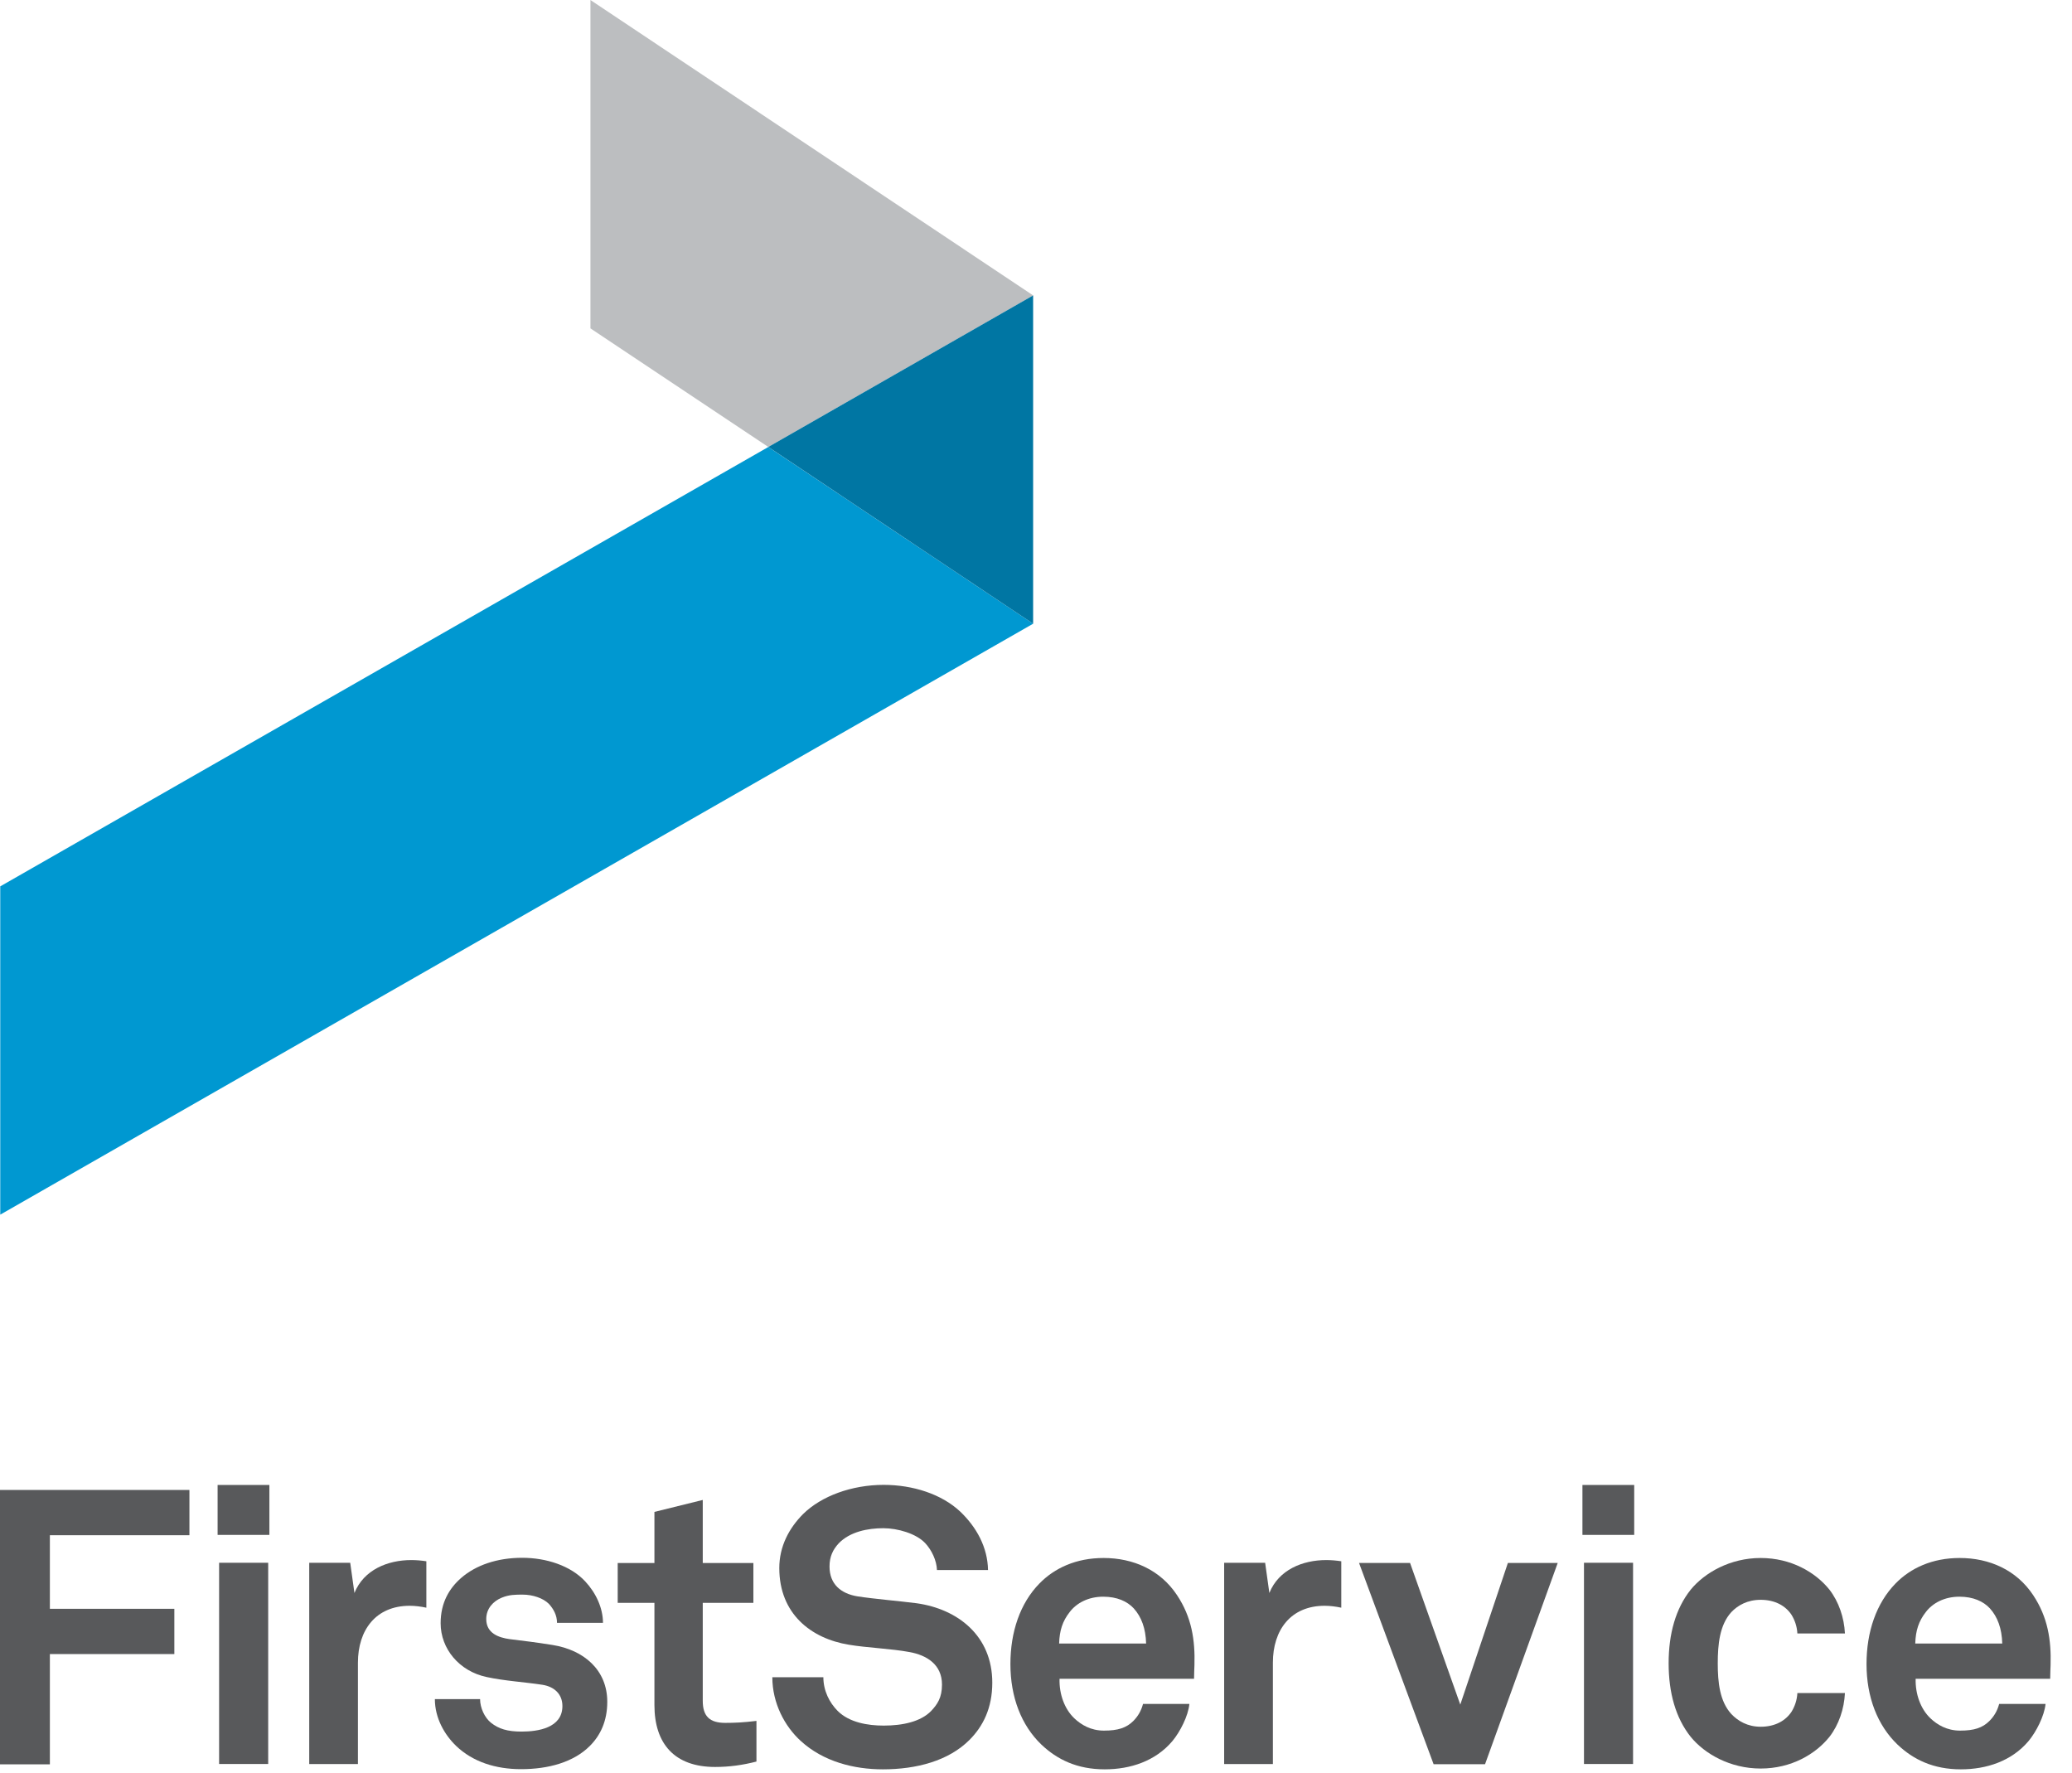 <svg width="83" height="71" viewBox="0 0 83 71" fill="none" xmlns="http://www.w3.org/2000/svg">
<g clip-path="url(#clip0_261_14585)">
<path d="M23.652 0.001V13.152L30.777 17.903L41.387 11.834L23.652 0.001Z" fill="#BCBEC0"/>
<path d="M0.01 35.502V48.651L41.385 24.982L30.777 17.904L0.01 35.502Z" fill="#0098D1"/>
<path d="M30.777 17.902L41.385 24.982V11.833L30.777 17.902Z" fill="#0076A3"/>
<path d="M0 59.678V70.668H1.998V66.251H6.984V64.438H1.998V61.491H7.588V59.678H0Z" fill="#58595B"/>
<path d="M8.717 59.478H10.791V61.478H8.717V59.478ZM8.777 62.594H10.743V70.654H8.777V62.594Z" fill="#58595B"/>
<path d="M16.413 64.317C15.051 64.317 14.338 65.294 14.338 66.595V70.656H12.387V62.595H14.029L14.198 63.805C14.57 62.875 15.53 62.486 16.475 62.486C16.677 62.486 16.878 62.504 17.079 62.534V64.394C16.862 64.347 16.63 64.317 16.413 64.317Z" fill="#58595B"/>
<path d="M23.629 69.93C22.979 70.581 21.973 70.861 20.873 70.861C19.851 70.861 18.937 70.567 18.271 69.93C17.806 69.481 17.42 68.814 17.42 68.055H19.231C19.231 68.412 19.418 68.8 19.665 69C19.975 69.248 20.331 69.356 20.889 69.356C21.539 69.356 22.529 69.217 22.529 68.333C22.529 67.868 22.219 67.558 21.724 67.481C21.012 67.372 20.207 67.326 19.494 67.171C18.396 66.939 17.651 66.039 17.651 65.016C17.651 64.196 17.993 63.622 18.472 63.203C19.06 62.691 19.913 62.395 20.919 62.395C21.879 62.395 22.855 62.708 23.444 63.342C23.877 63.807 24.154 64.412 24.154 65.002H22.313C22.313 64.692 22.172 64.444 21.987 64.24C21.756 64.009 21.337 63.87 20.935 63.87C20.655 63.87 20.392 63.87 20.098 63.993C19.758 64.132 19.478 64.428 19.478 64.847C19.478 65.421 19.975 65.59 20.408 65.652C21.136 65.745 21.337 65.761 22.128 65.886C23.396 66.087 24.326 66.893 24.326 68.162C24.326 68.939 24.048 69.511 23.629 69.93Z" fill="#58595B"/>
<path d="M28.646 70.773C27.02 70.773 26.215 69.843 26.215 68.294V64.201H24.744V62.604H26.215V60.557L28.151 60.078V62.604H30.179V64.201H28.151V68.123C28.151 68.743 28.428 69.007 29.048 69.007C29.451 69.007 29.776 68.991 30.302 68.928V70.556C29.76 70.697 29.219 70.773 28.646 70.773Z" fill="#58595B"/>
<path d="M38.835 69.69C37.998 70.528 36.714 70.868 35.366 70.868C34.205 70.868 32.982 70.558 32.082 69.736C31.433 69.148 30.938 68.217 30.938 67.178H32.982C32.982 67.722 33.229 68.201 33.555 68.528C34.02 68.993 34.763 69.116 35.398 69.116C36.157 69.116 36.883 68.961 37.302 68.528C37.549 68.264 37.734 68 37.734 67.472C37.734 66.666 37.117 66.294 36.435 66.171C35.692 66.032 34.73 66 34.004 65.877C32.485 65.629 31.217 64.636 31.217 62.807C31.217 61.939 31.604 61.21 32.177 60.636C32.903 59.925 34.113 59.474 35.398 59.474C36.573 59.474 37.72 59.846 38.463 60.543C39.115 61.164 39.563 61.971 39.578 62.886H37.533C37.519 62.497 37.318 62.078 37.054 61.8C36.698 61.428 35.97 61.21 35.382 61.21C34.763 61.21 34.05 61.349 33.599 61.814C33.368 62.064 33.229 62.342 33.229 62.745C33.229 63.458 33.694 63.831 34.344 63.939C35.04 64.046 36.016 64.125 36.728 64.217C38.37 64.451 39.749 65.52 39.749 67.396C39.749 68.419 39.376 69.148 38.835 69.69Z" fill="#58595B"/>
<path d="M47.831 67.241H42.443C42.426 67.861 42.644 68.449 43.03 68.82C43.31 69.086 43.696 69.317 44.223 69.317C44.781 69.317 45.121 69.208 45.4 68.93C45.569 68.759 45.71 68.542 45.787 68.248H47.644C47.599 68.729 47.273 69.364 46.964 69.736C46.284 70.542 45.276 70.868 44.253 70.868C43.155 70.868 42.35 70.479 41.714 69.875C40.909 69.102 40.475 67.97 40.475 66.652C40.475 65.363 40.863 64.217 41.636 63.426C42.241 62.805 43.108 62.403 44.207 62.403C45.4 62.403 46.483 62.884 47.149 63.891C47.738 64.775 47.877 65.69 47.847 66.697C47.847 66.697 47.831 67.069 47.831 67.241ZM45.414 64.419C45.153 64.139 44.748 63.953 44.191 63.953C43.603 63.953 43.123 64.203 42.845 64.574C42.565 64.932 42.443 65.303 42.426 65.829H45.911C45.895 65.226 45.724 64.761 45.414 64.419Z" fill="#58595B"/>
<path d="M53.063 64.317C51.701 64.317 50.989 65.294 50.989 66.595V70.656H49.037V62.595H50.679L50.848 63.805C51.22 62.875 52.18 62.486 53.126 62.486C53.327 62.486 53.528 62.504 53.729 62.534V64.394C53.512 64.347 53.281 64.317 53.063 64.317Z" fill="#58595B"/>
<path d="M59.488 70.662H57.427L54.44 62.601H56.484L58.496 68.275L60.403 62.601H62.399L59.488 70.662Z" fill="#58595B"/>
<path d="M63.389 59.478H65.463V61.478H63.389V59.478ZM63.451 62.594H65.417V70.654H63.451V62.594Z" fill="#58595B"/>
<path d="M73.285 69.565C72.727 70.262 71.751 70.836 70.528 70.836C69.305 70.836 68.282 70.248 67.725 69.565C67.121 68.806 66.842 67.799 66.842 66.62C66.842 65.442 67.121 64.433 67.725 63.673C68.282 62.993 69.305 62.403 70.528 62.403C71.751 62.403 72.727 62.977 73.285 63.673C73.657 64.155 73.874 64.791 73.904 65.426H71.999C71.983 65.132 71.89 64.884 71.767 64.683C71.534 64.326 71.115 64.078 70.528 64.078C70.001 64.078 69.615 64.296 69.351 64.574C68.886 65.085 68.81 65.861 68.81 66.62C68.81 67.38 68.886 68.139 69.351 68.65C69.615 68.93 70.001 69.162 70.528 69.162C71.115 69.162 71.534 68.914 71.767 68.558C71.89 68.356 71.983 68.109 71.999 67.813H73.904C73.874 68.449 73.657 69.086 73.285 69.565Z" fill="#58595B"/>
<path d="M82.126 67.241H76.737C76.721 67.861 76.939 68.449 77.325 68.82C77.605 69.086 77.991 69.317 78.518 69.317C79.076 69.317 79.415 69.208 79.693 68.93C79.864 68.759 80.005 68.542 80.082 68.248H81.941C81.892 68.729 81.569 69.364 81.259 69.736C80.579 70.542 79.57 70.868 78.548 70.868C77.45 70.868 76.645 70.479 76.009 69.875C75.204 69.102 74.769 67.97 74.769 66.652C74.769 65.363 75.158 64.217 75.93 63.426C76.534 62.805 77.403 62.403 78.502 62.403C79.693 62.403 80.778 62.884 81.444 63.891C82.033 64.775 82.172 65.69 82.142 66.697C82.142 66.697 82.126 67.069 82.126 67.241ZM79.709 64.419C79.448 64.139 79.043 63.953 78.488 63.953C77.898 63.953 77.418 64.203 77.14 64.574C76.862 64.932 76.737 65.303 76.721 65.829H80.206C80.19 65.226 80.019 64.761 79.709 64.419Z" fill="#58595B"/>
</g>
<defs>
<clipPath id="clip0_261_14585">
<rect width="83" height="71" fill="white"/>
</clipPath>
</defs>
</svg>
